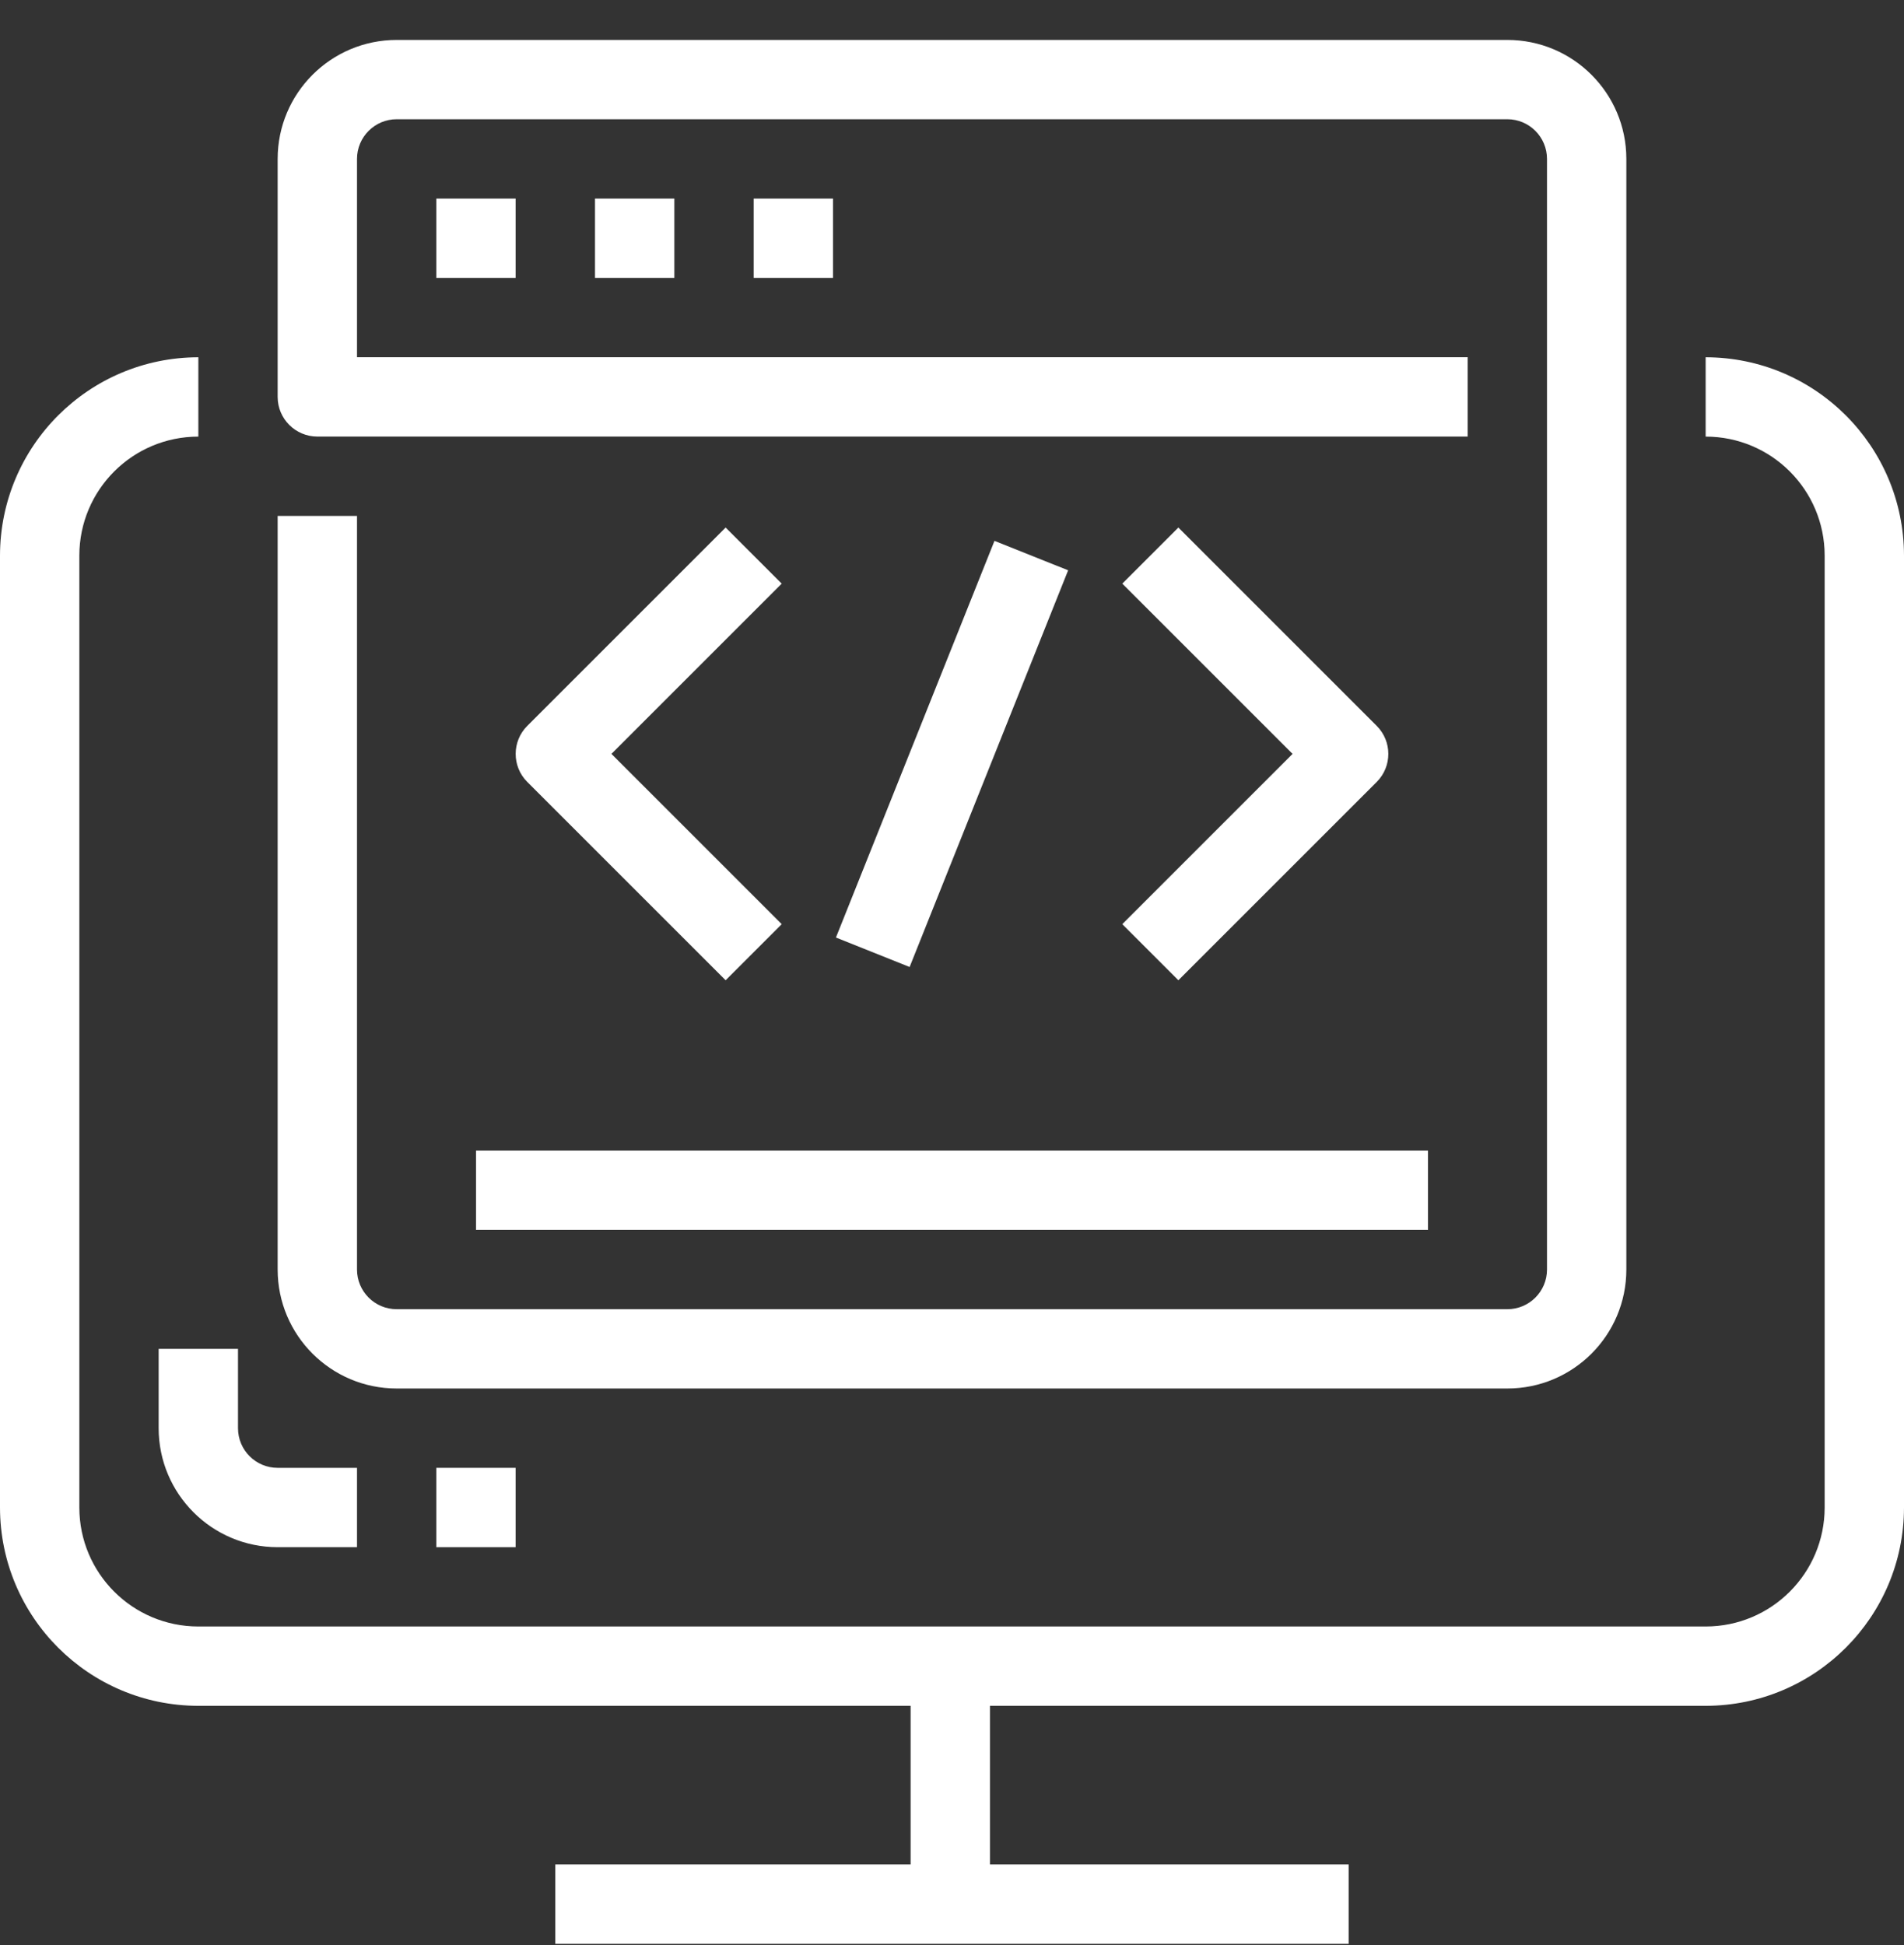 <svg width="46" height="47" viewBox="0 0 46 47" fill="none" xmlns="http://www.w3.org/2000/svg">
<rect x="0" y="0" width="46" height="47" fill="#333333" stroke="none"/>
<g clip-path="url(#clip0)">
<path d="M41.208 8.632V10.549C42.796 10.549 44.083 11.836 44.083 13.424V36.423C44.083 38.011 42.796 39.298 41.208 39.298H4.792C3.204 39.298 1.917 38.011 1.917 36.423V13.424C1.917 11.836 3.204 10.549 4.792 10.549V8.632C2.147 8.635 0.003 10.778 0 13.424V36.424C0.003 39.069 2.147 41.212 4.792 41.215H41.208C43.853 41.212 45.997 39.069 46 36.424V13.424C45.997 10.778 43.853 8.635 41.208 8.632Z" fill="white"/>
<path d="M32.583 45.048H13.416V46.965H32.583V45.048Z" fill="white"/>
<path d="M23.917 40.257H22V46.007H23.917V40.257Z" fill="white"/>
<path d="M36.417 0.965H9.584C7.996 0.965 6.708 2.252 6.708 3.84V9.59C6.708 10.119 7.138 10.548 7.667 10.548H35.459V8.631H8.625V3.84C8.625 3.311 9.054 2.881 9.584 2.881H36.417C36.946 2.881 37.375 3.311 37.375 3.84V30.673C37.375 31.203 36.946 31.632 36.417 31.632H9.584C9.054 31.632 8.625 31.203 8.625 30.673V12.465H6.708V30.673C6.708 32.261 7.996 33.548 9.584 33.548H36.417C38.005 33.548 39.292 32.261 39.292 30.673V3.84C39.292 2.252 38.005 0.965 36.417 0.965Z" fill="white"/>
<path d="M6.708 35.465C6.179 35.465 5.75 35.036 5.75 34.507V32.59H3.833V34.507C3.833 36.094 5.121 37.382 6.708 37.382H8.625V35.465H6.708Z" fill="white"/>
<path d="M12.458 35.465H10.541V37.382H12.458V35.465Z" fill="white"/>
<path d="M12.458 4.798H10.541V6.714H12.458V4.798Z" fill="white"/>
<path d="M16.292 4.798H14.375V6.714H16.292V4.798Z" fill="white"/>
<path d="M20.125 4.798H18.209V6.714H20.125V4.798Z" fill="white"/>
<path d="M18.886 14.101L17.531 12.746L12.739 17.538C12.365 17.912 12.365 18.519 12.739 18.893L17.531 23.684L18.886 22.329L14.772 18.215L18.886 14.101Z" fill="white"/>
<path d="M33.261 17.538L28.469 12.746L27.114 14.101L31.228 18.215L27.114 22.329L28.469 23.684L33.261 18.893C33.635 18.519 33.635 17.912 33.261 17.538Z" fill="white"/>
<path d="M24.026 13.068L20.196 22.652L21.976 23.364L25.806 13.779L24.026 13.068Z" fill="white"/>
<path d="M34.5 27.798H11.5V29.715H34.5V27.798Z" fill="white"/>
</g>
<defs>
<clipPath id="clip0">
<rect width="46" height="46" fill="white" transform="translate(0 0.965)"/>
</clipPath>
</defs>
</svg>
